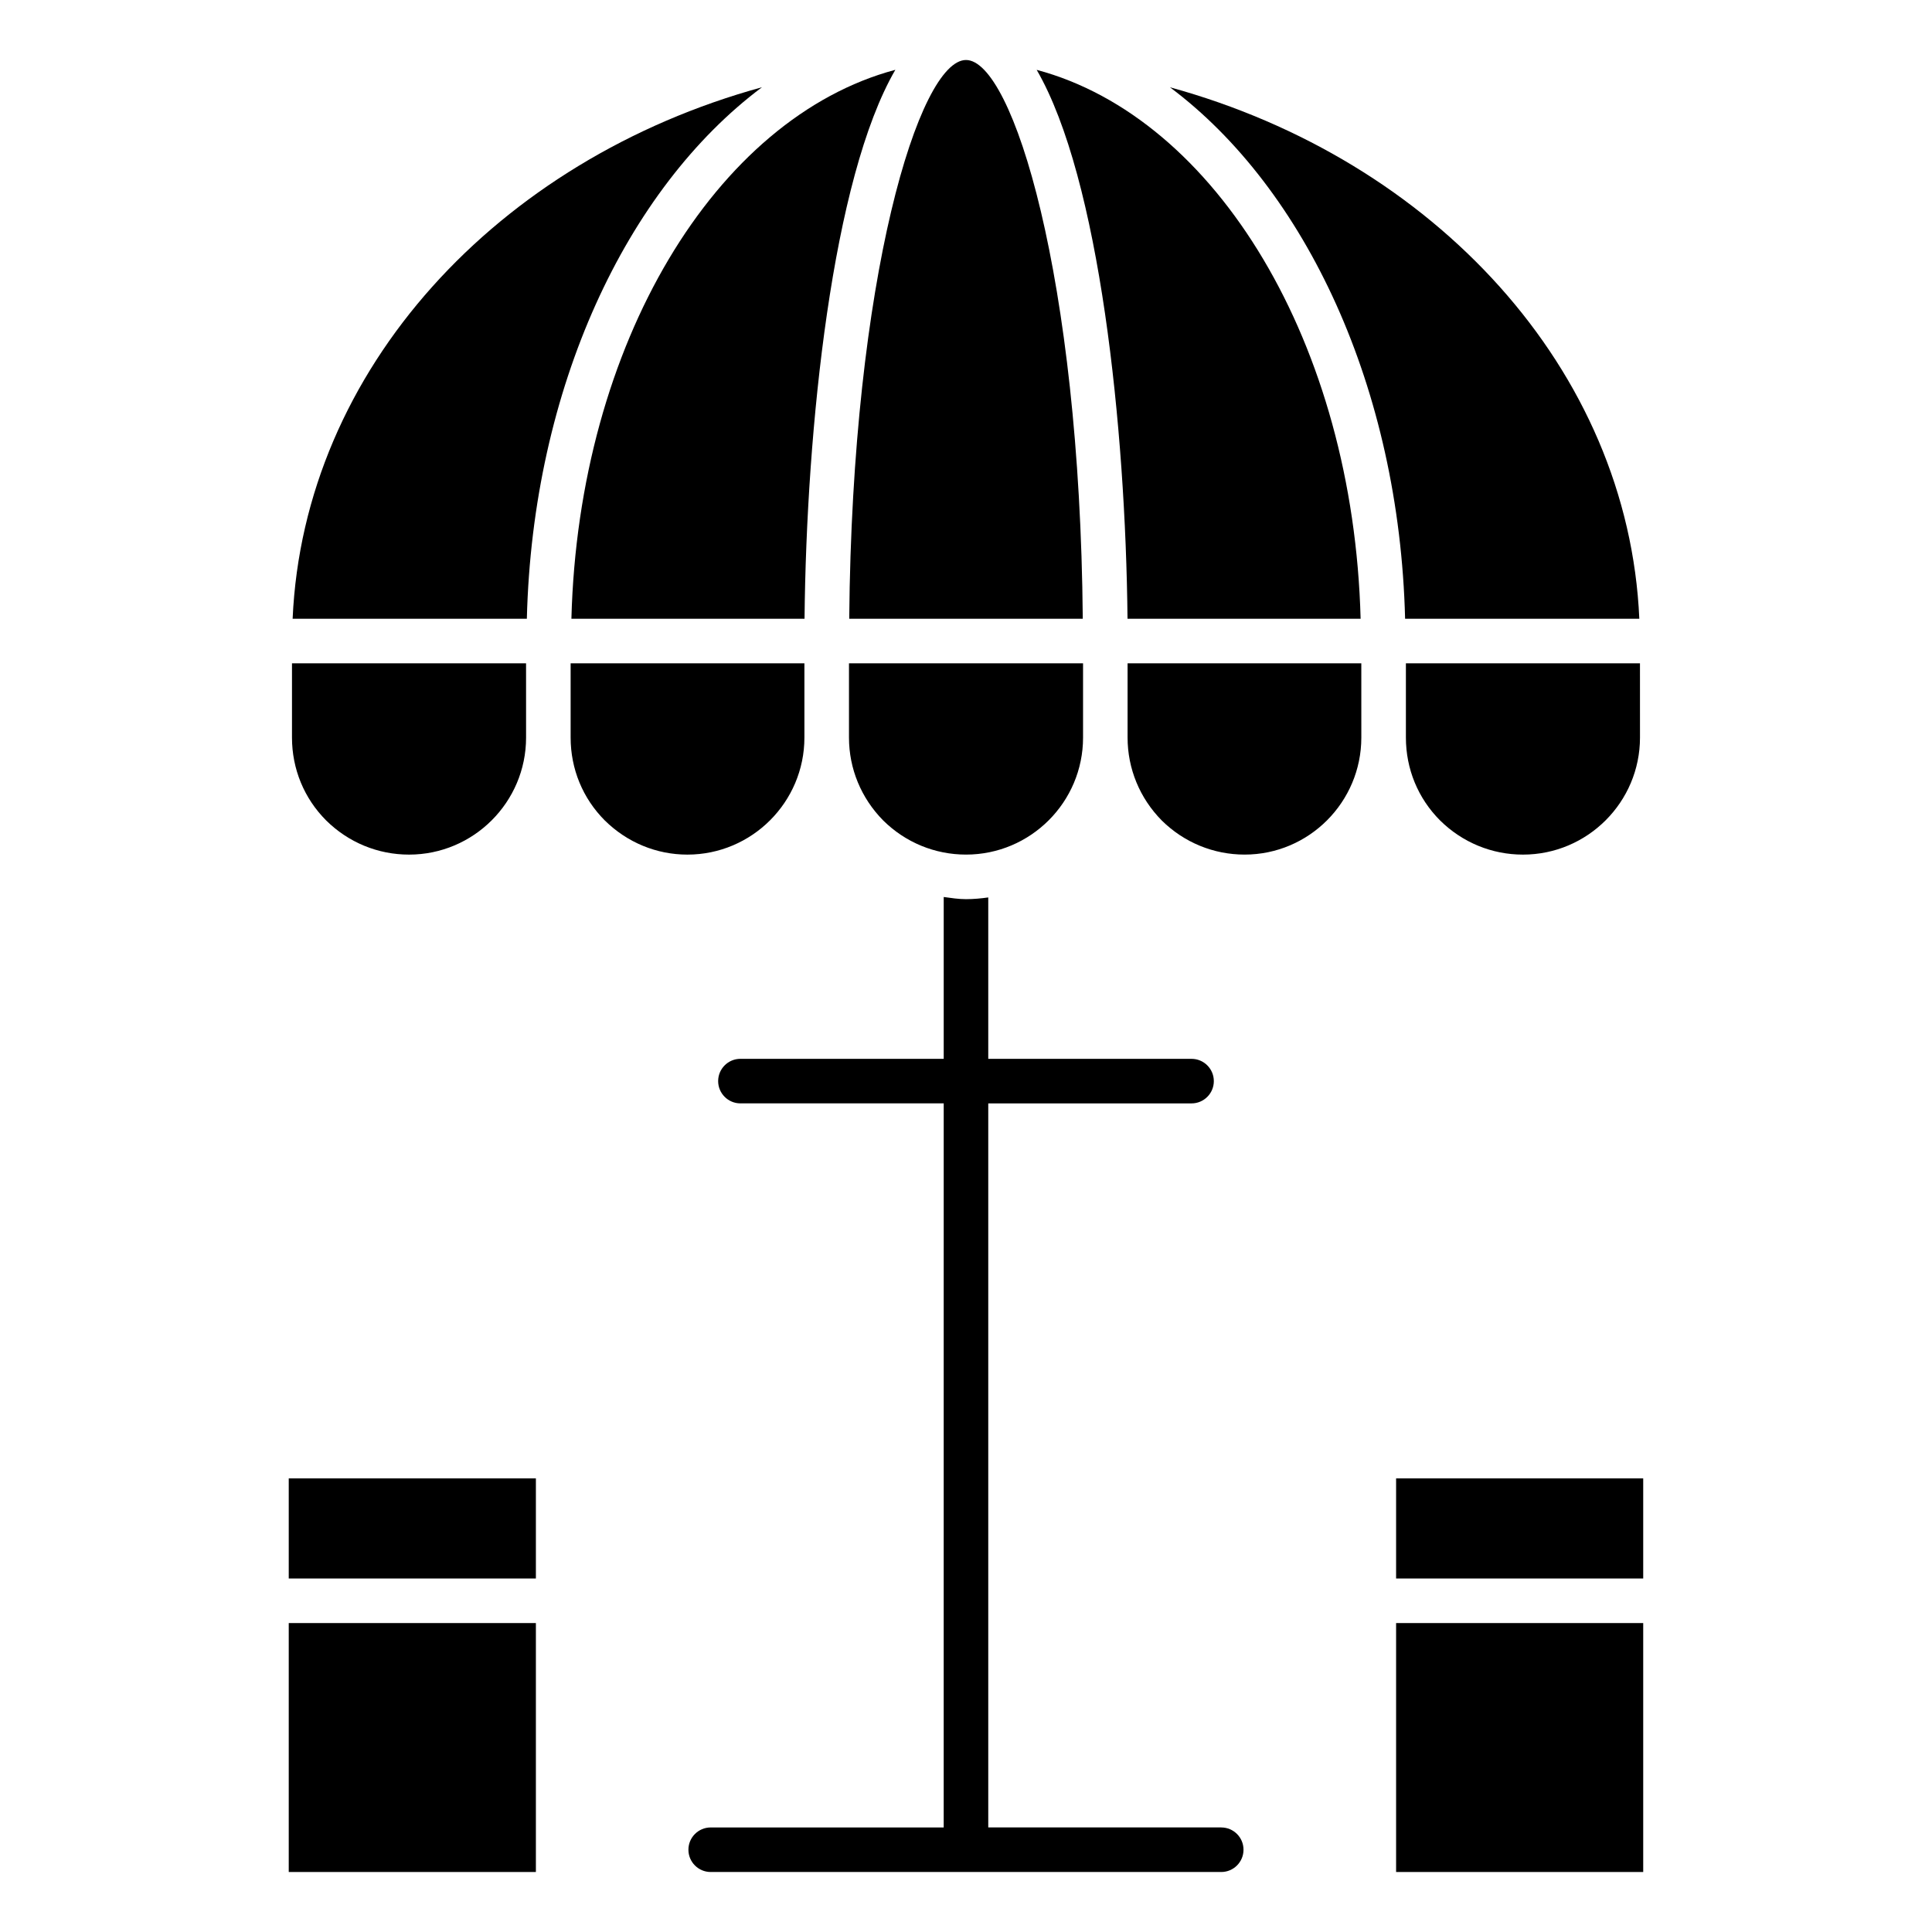 <?xml version="1.0" encoding="UTF-8"?>
<!-- Uploaded to: ICON Repo, www.svgrepo.com, Generator: ICON Repo Mixer Tools -->
<svg fill="#000000" width="800px" height="800px" version="1.1" viewBox="144 144 512 512" xmlns="http://www.w3.org/2000/svg">
 <g>
  <path d="m295.43 307.97h61.781c0.496-50.555 7.367-116.72 24.066-145.47-47.566 12.684-83.957 72.641-85.848 145.47z"/>
  <path d="m221.55 307.97h62.07c1.52-61.156 26.355-113.95 62.309-140.85-70.062 19.234-121.46 74.773-124.38 140.85z"/>
  <path d="m578.61 319.78h-62.031v19.68c0 8.32 3.211 16.113 9.055 21.965 5.902 5.832 13.715 9.055 21.965 9.055 17.105 0 31.016-13.918 31.016-31.016z"/>
  <path d="m504.77 319.78h-61.949v19.68c0 8.25 3.219 16.066 9.07 21.988 5.879 5.801 13.688 9.027 21.938 9.027 17.059 0 30.938-13.918 30.938-31.016l-0.004-19.68z"/>
  <path d="m283.41 319.78h-62.031v19.68c0 8.32 3.219 16.121 9.055 21.965 5.894 5.832 13.707 9.055 21.965 9.055 17.098 0 31.016-13.918 31.016-31.016z"/>
  <path d="m326.16 370.48c17.098 0 31.016-13.918 31.016-31.016v-19.68h-61.953v19.68c0 8.32 3.219 16.121 9.055 21.965 5.902 5.824 13.68 9.051 21.883 9.051z"/>
  <path d="m431.02 339.46v-19.68h-62.031v19.68c0 8.25 3.227 16.059 9.078 21.98 5.871 5.809 13.68 9.035 21.938 9.035 17.105 0 31.016-13.914 31.016-31.016z"/>
  <path d="m467.65 628.29h-61.75v-191.88h53.875c3.258 0 5.902-2.644 5.902-5.902 0-3.258-2.644-5.902-5.902-5.902l-53.875-0.004v-42.77c-1.938 0.27-3.898 0.457-5.902 0.457-2 0-3.953-0.309-5.902-0.574v42.887h-53.875c-3.258 0-5.902 2.644-5.902 5.902s2.644 5.902 5.902 5.902h53.875l-0.004 191.89h-61.75c-3.258 0-5.902 2.644-5.902 5.902 0 3.258 2.644 5.902 5.902 5.902h135.3c3.258 0 5.902-2.644 5.902-5.902 0.004-3.258-2.641-5.902-5.898-5.902z"/>
  <path d="m400 159.9c-12.375 0-30.18 57.527-30.945 148.07h61.891c-0.758-90.547-18.57-148.07-30.945-148.07z"/>
  <path d="m454.05 167.13c35.961 26.898 60.789 79.695 62.316 140.85h62.07c-2.906-66.078-54.316-121.62-124.39-140.85z"/>
  <path d="m418.73 162.51c16.695 28.758 23.57 94.914 24.074 145.47h61.773c-1.902-72.832-38.285-132.79-85.848-145.47z"/>
  <path d="m220.52 574.13h65.496v65.969h-65.496z"/>
  <path d="m220.52 535.79h65.496v26.527h-65.496z"/>
  <path d="m513.98 535.79h65.488v26.527h-65.488z"/>
  <path d="m513.98 574.13h65.488v65.969h-65.488z"/>
 </g>
</svg>